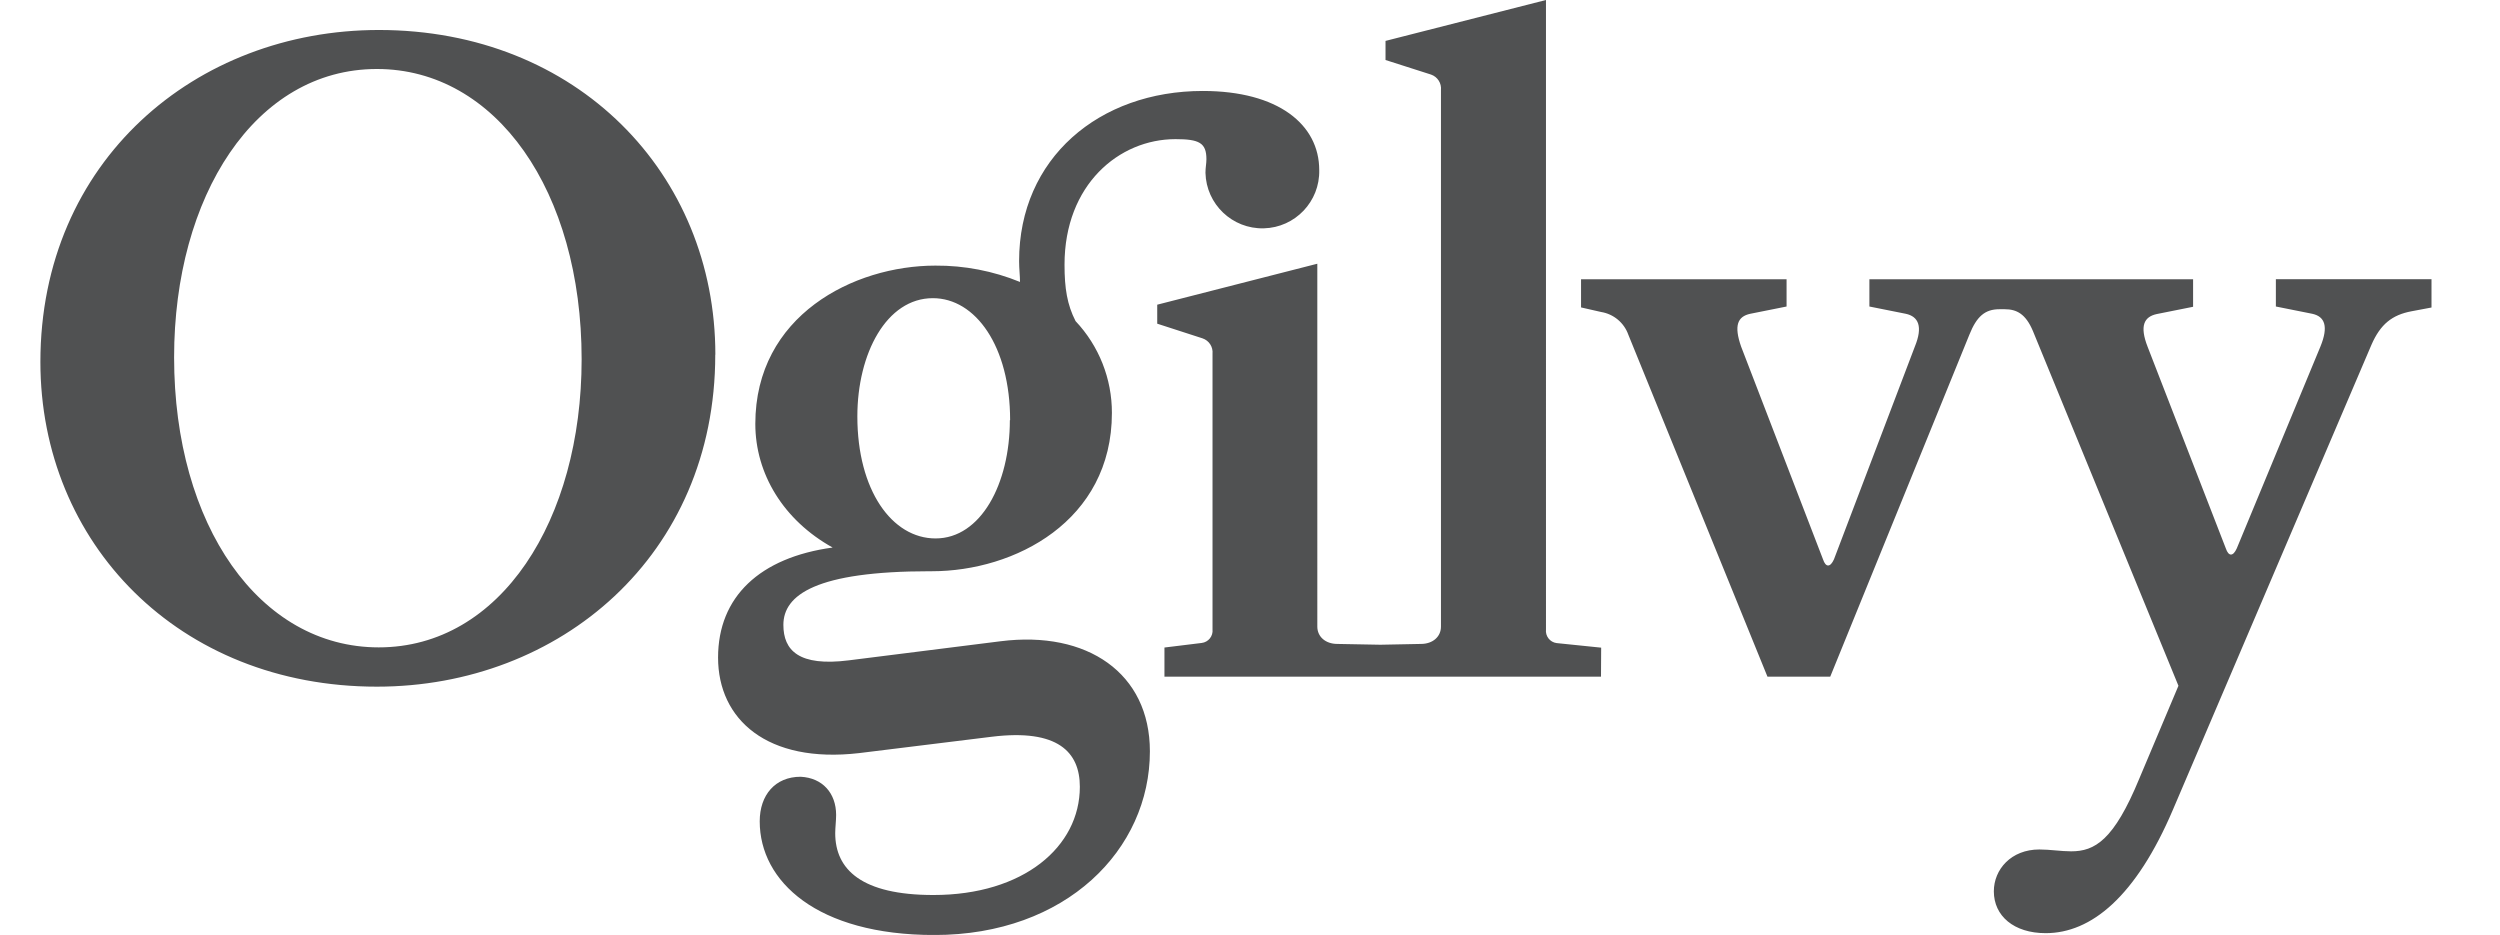 <?xml version="1.0" encoding="utf-8"?>
<!-- Generator: Adobe Illustrator 24.2.1, SVG Export Plug-In . SVG Version: 6.00 Build 0)  -->
<svg version="1.1" id="Layer_1" xmlns="http://www.w3.org/2000/svg" xmlns:xlink="http://www.w3.org/1999/xlink" x="0px" y="0px"
	 viewBox="61.577 0 173.808 65" enable-background="new 61.577 0 173.808 65" xml:space="preserve">
<title>ogilvy_logo</title>
<g id="Layer_2">
	<g>
		<g id="Layer_1-2_8_">
			<path fill="#505152" d="M102.014,24.976c0,11.178-5.633,20.032-14.107,20.032c-8.283,0-14.226-8.484-14.226-20.168
				c0-11.189,5.626-20.043,14.1-20.043C96.063,4.796,102.014,13.281,102.014,24.976 M111.311,24.659
				c0-12.58-9.614-22.574-23.396-22.574c-12.717,0-23.53,9.108-23.53,23.08c0,12.584,9.61,22.574,23.397,22.574
				c12.705,0,23.522-9.105,23.522-23.08 M131.786,29.211c0,4.428-2.021,8.223-5.165,8.223c-3.033,0-5.438-3.353-5.438-8.484
				c0-4.364,2.021-8.22,5.249-8.22c2.97,0,5.372,3.35,5.372,8.485 M153.294,11.824c0-3.162-2.845-5.5-8.094-5.5
				c-7.208,0-12.772,4.678-12.772,11.824c0,0.568,0.063,1.011,0.063,1.454c-1.866-0.763-3.865-1.149-5.881-1.136
				c-5.688,0-12.521,3.475-12.521,11.001c0,3.479,1.962,6.703,5.375,8.599c-5.058,0.694-7.965,3.417-7.965,7.652
				c0,4.298,3.413,7.378,9.798,6.641l9.223-1.137c4.615-0.568,6.131,1.074,6.131,3.479c0,4.173-3.918,7.523-10.178,7.523
				c-4.996,0-6.829-1.771-6.829-4.299c0-0.369,0.063-0.885,0.063-1.266c0-1.516-0.948-2.582-2.468-2.656
				c-1.767,0-2.844,1.266-2.844,3.1c0,4.172,3.984,7.902,12.141,7.902c9.168,0,14.985-5.943,14.985-12.773
				c0-5.438-4.364-8.407-10.37-7.651l-10.559,1.328c-3.479,0.443-4.552-0.693-4.552-2.465c0-2.088,2.276-3.729,10.178-3.729h0.144
				c5.752,0,12.518-3.479,12.518-11.005c0.006-2.374-0.898-4.66-2.527-6.386c-0.583-1.14-0.767-2.28-0.767-3.921
				c0-5.567,3.793-8.729,7.714-8.729c1.646,0,2.151,0.255,2.151,1.394c0,0.314-0.066,0.568-0.066,0.948
				c0.053,2.184,1.867,3.912,4.051,3.859C151.619,15.822,153.347,14.008,153.294,11.824 M172.895,45.027l-3.099-0.318
				c-0.463-0.062-0.79-0.484-0.738-0.947V0l-11.155,2.844v1.328l3.161,1.011c0.457,0.156,0.745,0.608,0.693,1.088v37.295
				c0,0.697-0.567,1.202-1.391,1.202l-2.822,0.056l-2.992-0.056c-0.823,0-1.391-0.505-1.391-1.202V18.335l-11.13,2.848v1.32
				l3.147,1.019c0.455,0.151,0.744,0.597,0.697,1.073v19.158c0.052,0.472-0.289,0.896-0.76,0.948l-2.582,0.317v2.025h30.35
				L172.895,45.027z M230.623,21.379v-1.966h-10.82v1.896l2.527,0.506c0.885,0.191,1.14,0.885,0.572,2.276l-5.818,14.038
				c-0.255,0.567-0.568,0.567-0.76,0l-5.438-14.019c-0.567-1.454-0.251-2.084,0.635-2.276l2.527-0.505v-1.915h-22.505v1.896
				l2.531,0.506c0.882,0.191,1.199,0.885,0.631,2.276l-5.626,14.797c-0.255,0.568-0.571,0.568-0.76,0l-5.696-14.797
				c-0.506-1.454-0.251-2.084,0.635-2.276l2.527-0.506v-1.896h-14.289v1.959l1.391,0.317c0.873,0.141,1.6,0.746,1.896,1.579
				l9.674,23.777h4.363l9.674-23.777c0.506-1.262,1.077-1.77,2.088-1.77h0.369c0.822,0,1.457,0.317,1.963,1.52l10.115,24.659
				l-2.719,6.448c-1.771,4.302-3.1,5.062-4.74,5.062c-0.697,0-1.477-0.129-2.214-0.129c-1.963,0-3.161,1.391-3.161,2.91
				c0,1.709,1.391,2.908,3.604,2.908c3.162,0,6.271-2.531,8.854-8.6l13.79-32.295c0.631-1.454,1.453-2.088,2.781-2.339
				L230.623,21.379z"/>
		</g>
	</g>
</g>
</svg>
